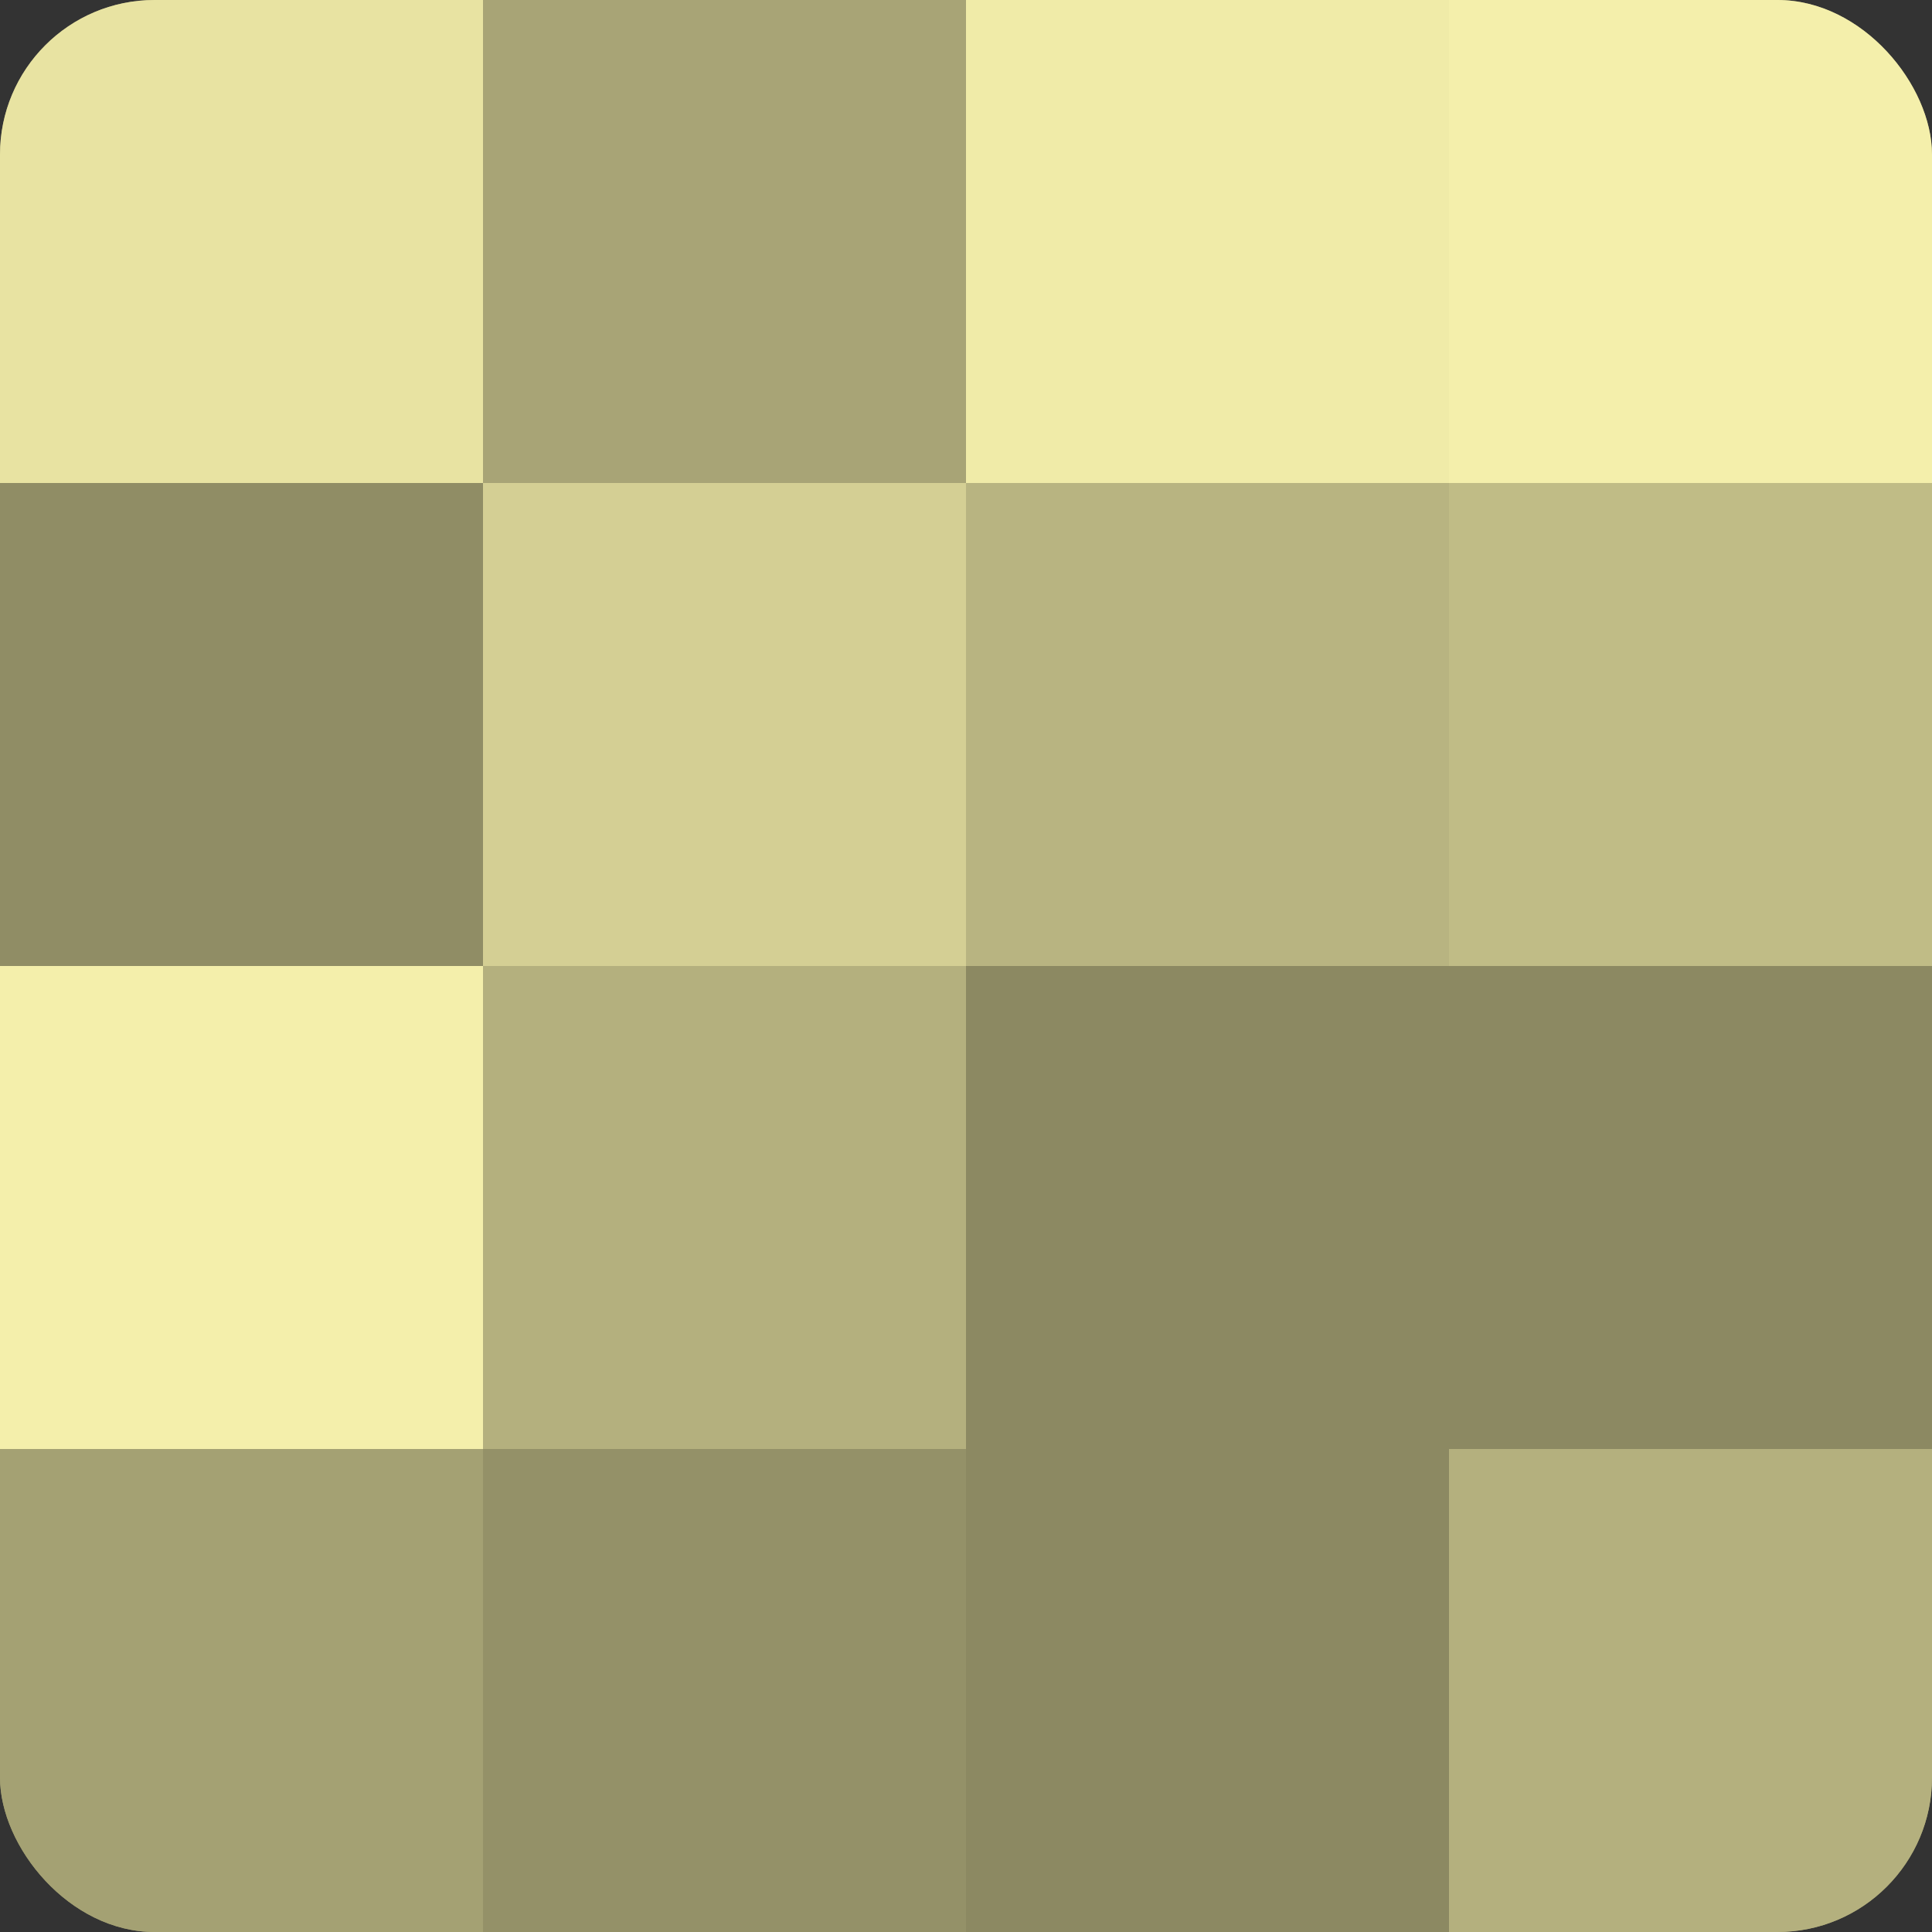 <?xml version="1.0" encoding="UTF-8"?>
<svg xmlns="http://www.w3.org/2000/svg" width="60" height="60" viewBox="0 0 100 100" preserveAspectRatio="xMidYMid meet"><rect x="0" y="0" width="100" height="100" fill="#333333" stroke="none"/><defs><clipPath id="c" width="100" height="100"><rect width="100" height="100" rx="8" ry="8"/></clipPath></defs><g clip-path="url(#c)"><rect width="100" height="100" fill="#a09d70"/><rect width="25" height="25" fill="#e8e3a2"/><rect y="25" width="25" height="25" fill="#908d65"/><rect y="50" width="25" height="25" fill="#f4efab"/><rect y="75" width="25" height="25" fill="#a4a173"/><rect x="25" width="25" height="25" fill="#a8a476"/><rect x="25" y="25" width="25" height="25" fill="#d4cf94"/><rect x="25" y="50" width="25" height="25" fill="#b4b07e"/><rect x="25" y="75" width="25" height="25" fill="#949168"/><rect x="50" width="25" height="25" fill="#f0eba8"/><rect x="50" y="25" width="25" height="25" fill="#b8b481"/><rect x="50" y="50" width="25" height="25" fill="#8c8962"/><rect x="50" y="75" width="25" height="25" fill="#8c8962"/><rect x="75" width="25" height="25" fill="#f4efab"/><rect x="75" y="25" width="25" height="25" fill="#c0bc86"/><rect x="75" y="50" width="25" height="25" fill="#8c8962"/><rect x="75" y="75" width="25" height="25" fill="#b4b07e"/></g></svg>
